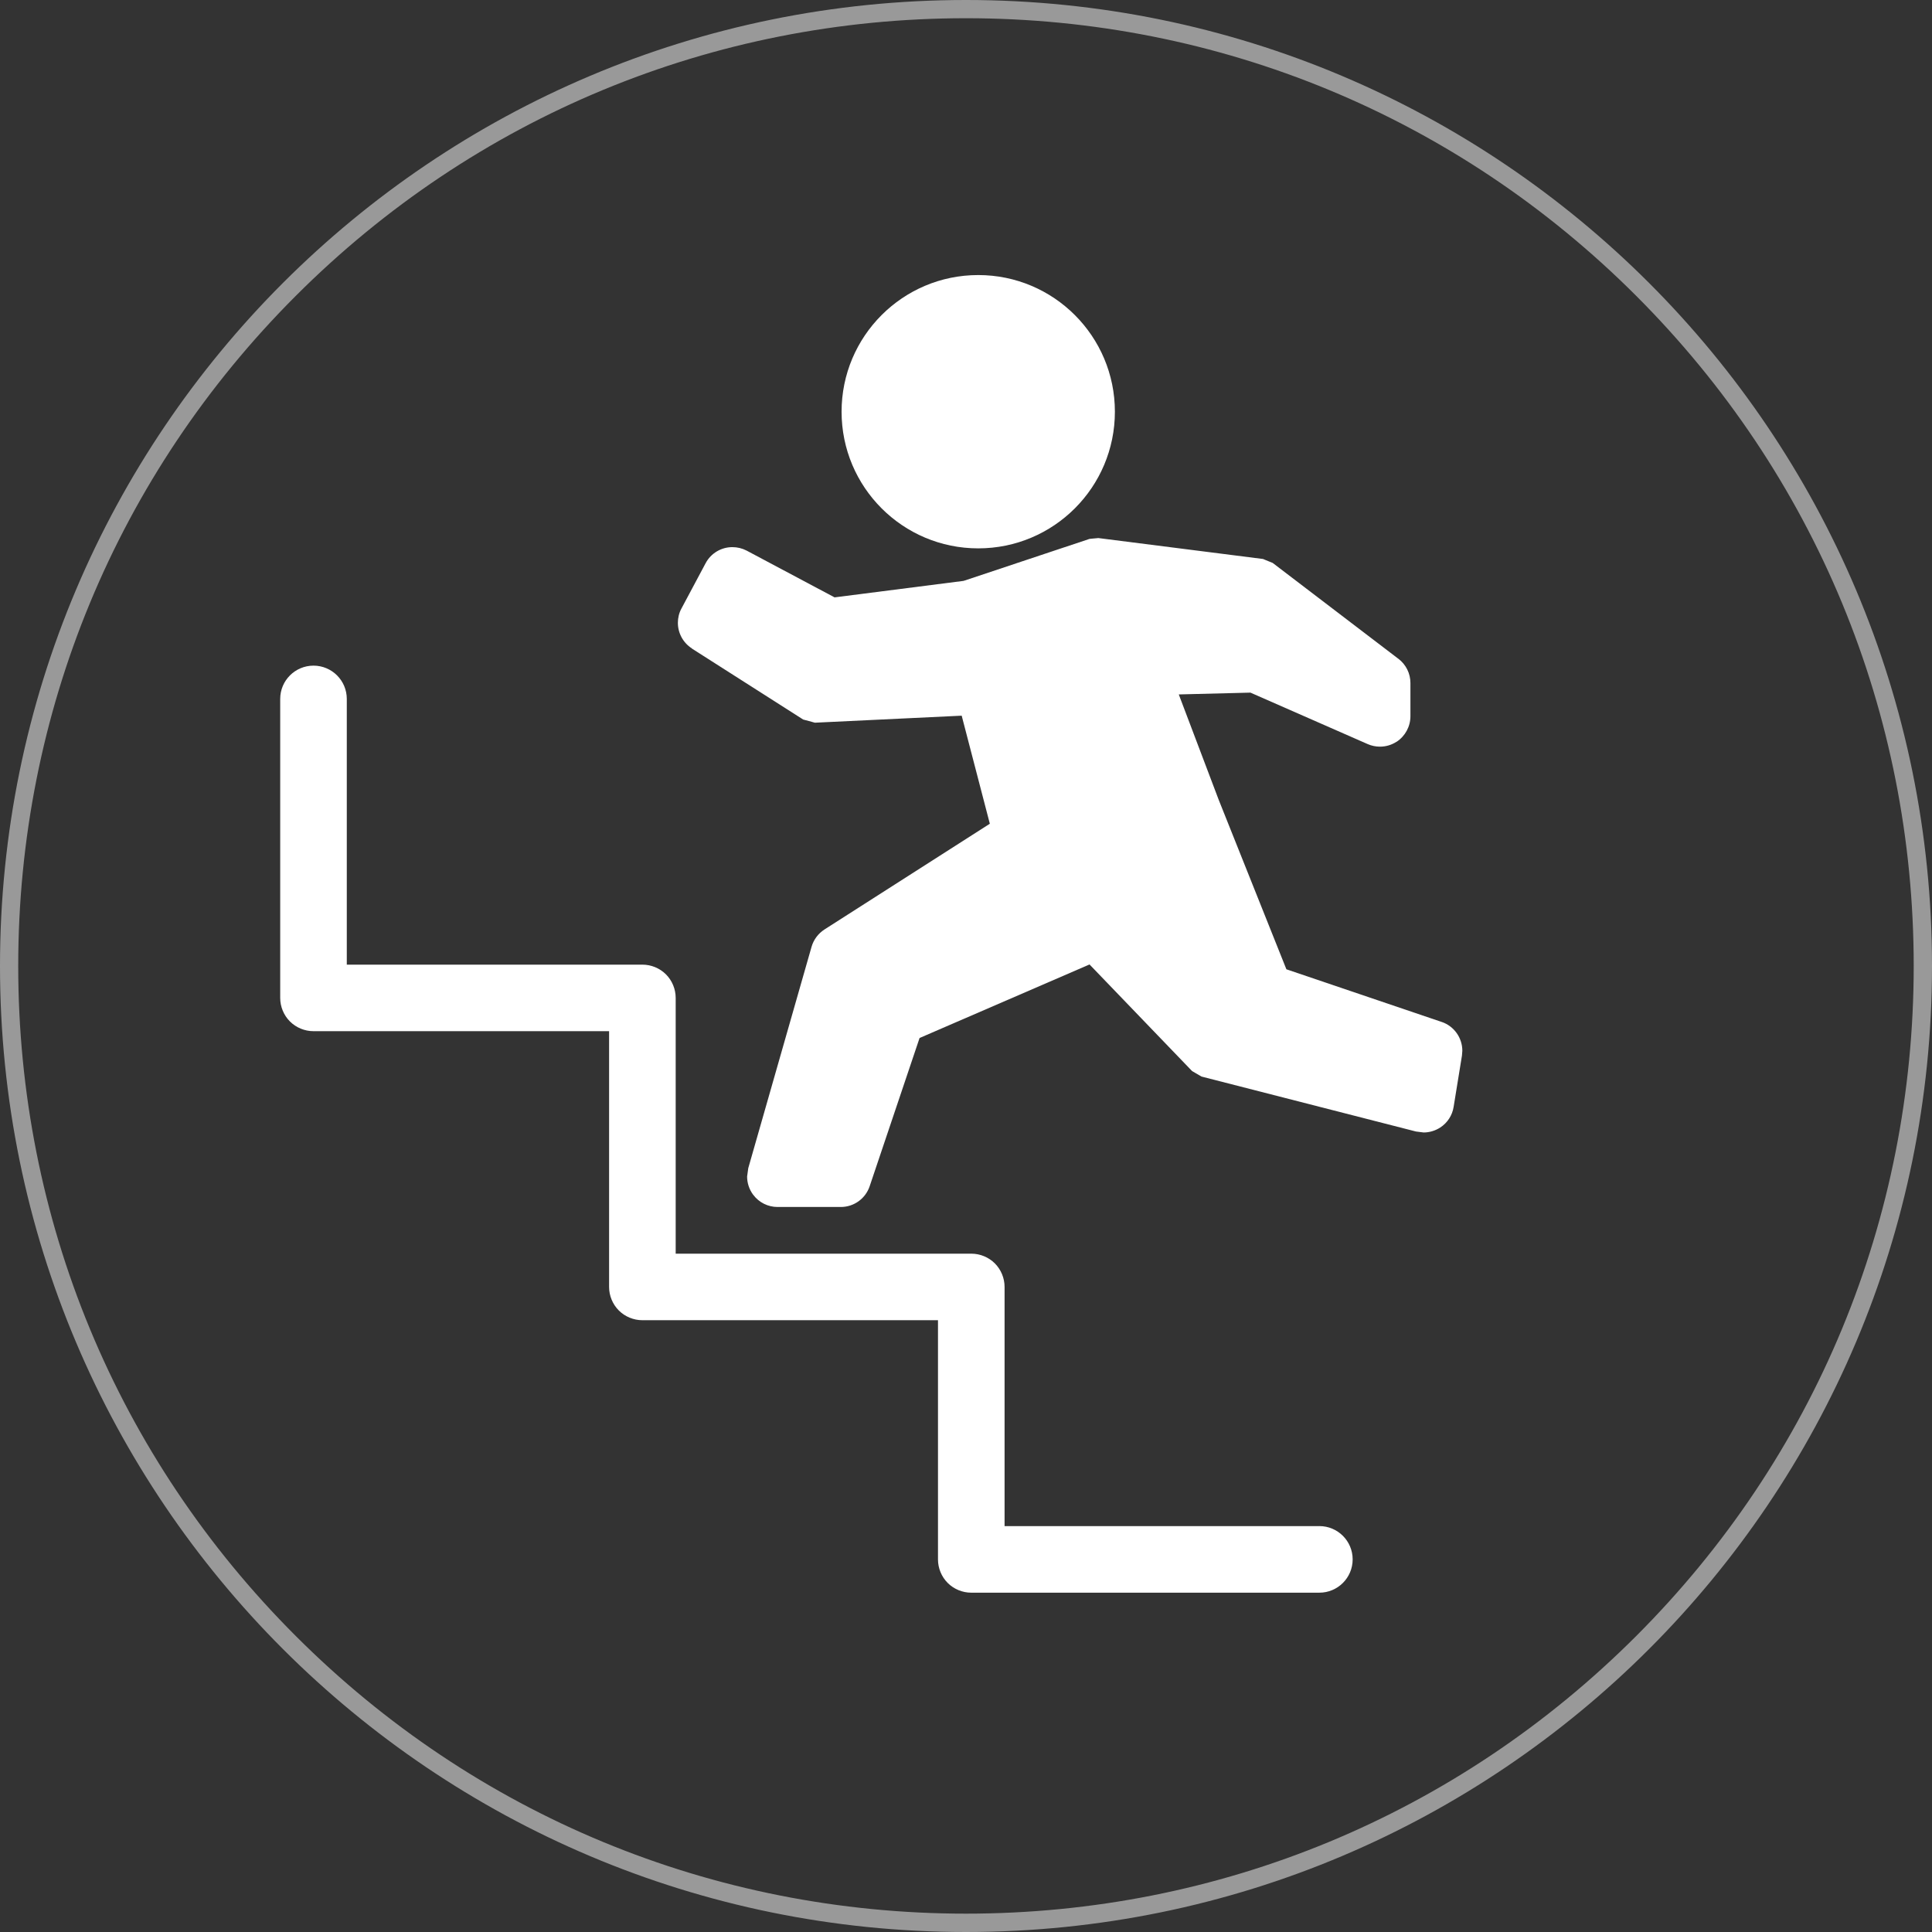 <?xml version="1.0" encoding="UTF-8"?><svg id="_レイヤー_1" xmlns="http://www.w3.org/2000/svg" viewBox="0 0 300 300"><rect x="0" y="0" width="300" height="300" fill="#333333" stroke="none"/><defs><style>.cls-1{opacity:.5;}.cls-2{fill:#fff;stroke-width:0px;}</style></defs><g class="cls-1"><path class="cls-2" d="m150,2.83c39.31,0,76.27,15.31,104.06,43.1,27.8,27.8,43.1,64.75,43.1,104.06s-15.31,76.27-43.1,104.06-64.75,43.1-104.06,43.1-76.27-15.31-104.06-43.1C18.14,226.27,2.83,189.31,2.83,150s15.31-76.27,43.1-104.06C73.73,18.14,110.69,2.83,150,2.83m0-2.83C67.16,0,0,67.16,0,150s67.16,150,150,150,150-67.16,150-150S232.84,0,150,0h0Z"/></g><path class="cls-2" d="m151.9,85.15c11.72,0,21.22-9.5,21.22-21.22,0-11.72-9.5-21.22-21.22-21.22-11.72,0-21.22,9.5-21.22,21.22s9.5,21.22,21.22,21.22h0Z"/><rect class="cls-2" x="223.65" y="175.08" width=".01" height="0"/><polygon class="cls-2" points="223.64 175.09 223.65 175.08 223.62 175.1 223.64 175.09 223.64 175.09"/><path class="cls-2" d="m223.86,158.69h.01s-24.12-8.18-24.12-8.18l-10.5-26.29-6.21-16.39,11.13-.28,18.2,7.99c.61.27,1.27.4,1.91.4.91,0,1.8-.26,2.57-.76h.02c1.33-.88,2.14-2.37,2.14-3.97v-5.15c0-1.47-.68-2.86-1.87-3.77h-.01s-19.51-14.88-19.51-14.88l-1.09-.44-.4-.17-25.58-3.25-.99.09-.38.04-19.56,6.52-20.03,2.56-13.65-7.26h0c-.69-.36-1.45-.54-2.21-.54-1.68-.01-3.33.91-4.17,2.51l-3.74,7.01h0c-.38.69-.56,1.47-.56,2.23,0,1.56.78,3.08,2.18,3.98v.02s17.28,11.02,17.28,11.02l1.31.35.5.14,22.8-1.09,4.37,16.78-25.68,16.42c-.96.62-1.68,1.57-2,2.68l-9.83,34.38h0s-.18,1.3-.18,1.3c0,1,.32,2,.94,2.83h0v.02s.02,0,.02,0h0c.9,1.2,2.3,1.88,3.77,1.88h9.82c2.03,0,3.83-1.29,4.48-3.22l7.75-23.02,26.39-11.42,15.93,16.56,1.07.62.4.23,33.29,8.53h0l1.19.15c.92,0,1.82-.28,2.58-.77,1.12-.73,1.88-1.9,2.08-3.22l1.29-7.94h0s.06-.75.06-.75c0-2-1.26-3.83-3.22-4.49h0Z"/><path class="cls-2" d="m204.88,236.98h-48.89v-37.15c0-1.36-.55-2.69-1.51-3.65-.96-.96-2.29-1.51-3.65-1.51h-45.91v-39.72c0-1.36-.55-2.69-1.51-3.65-.96-.96-2.29-1.51-3.65-1.51h-45.91v-41.26c0-2.86-2.32-5.17-5.17-5.17s-5.17,2.31-5.17,5.17v46.43c0,1.36.55,2.69,1.51,3.65.96.96,2.29,1.51,3.65,1.51h45.91v39.72c0,1.36.55,2.69,1.51,3.65.96.96,2.29,1.51,3.65,1.51h45.91v37.15c0,1.36.55,2.69,1.51,3.65.96.96,2.29,1.51,3.65,1.51h54.06c2.85,0,5.17-2.31,5.17-5.17s-2.32-5.17-5.17-5.17h0Z"/></svg>